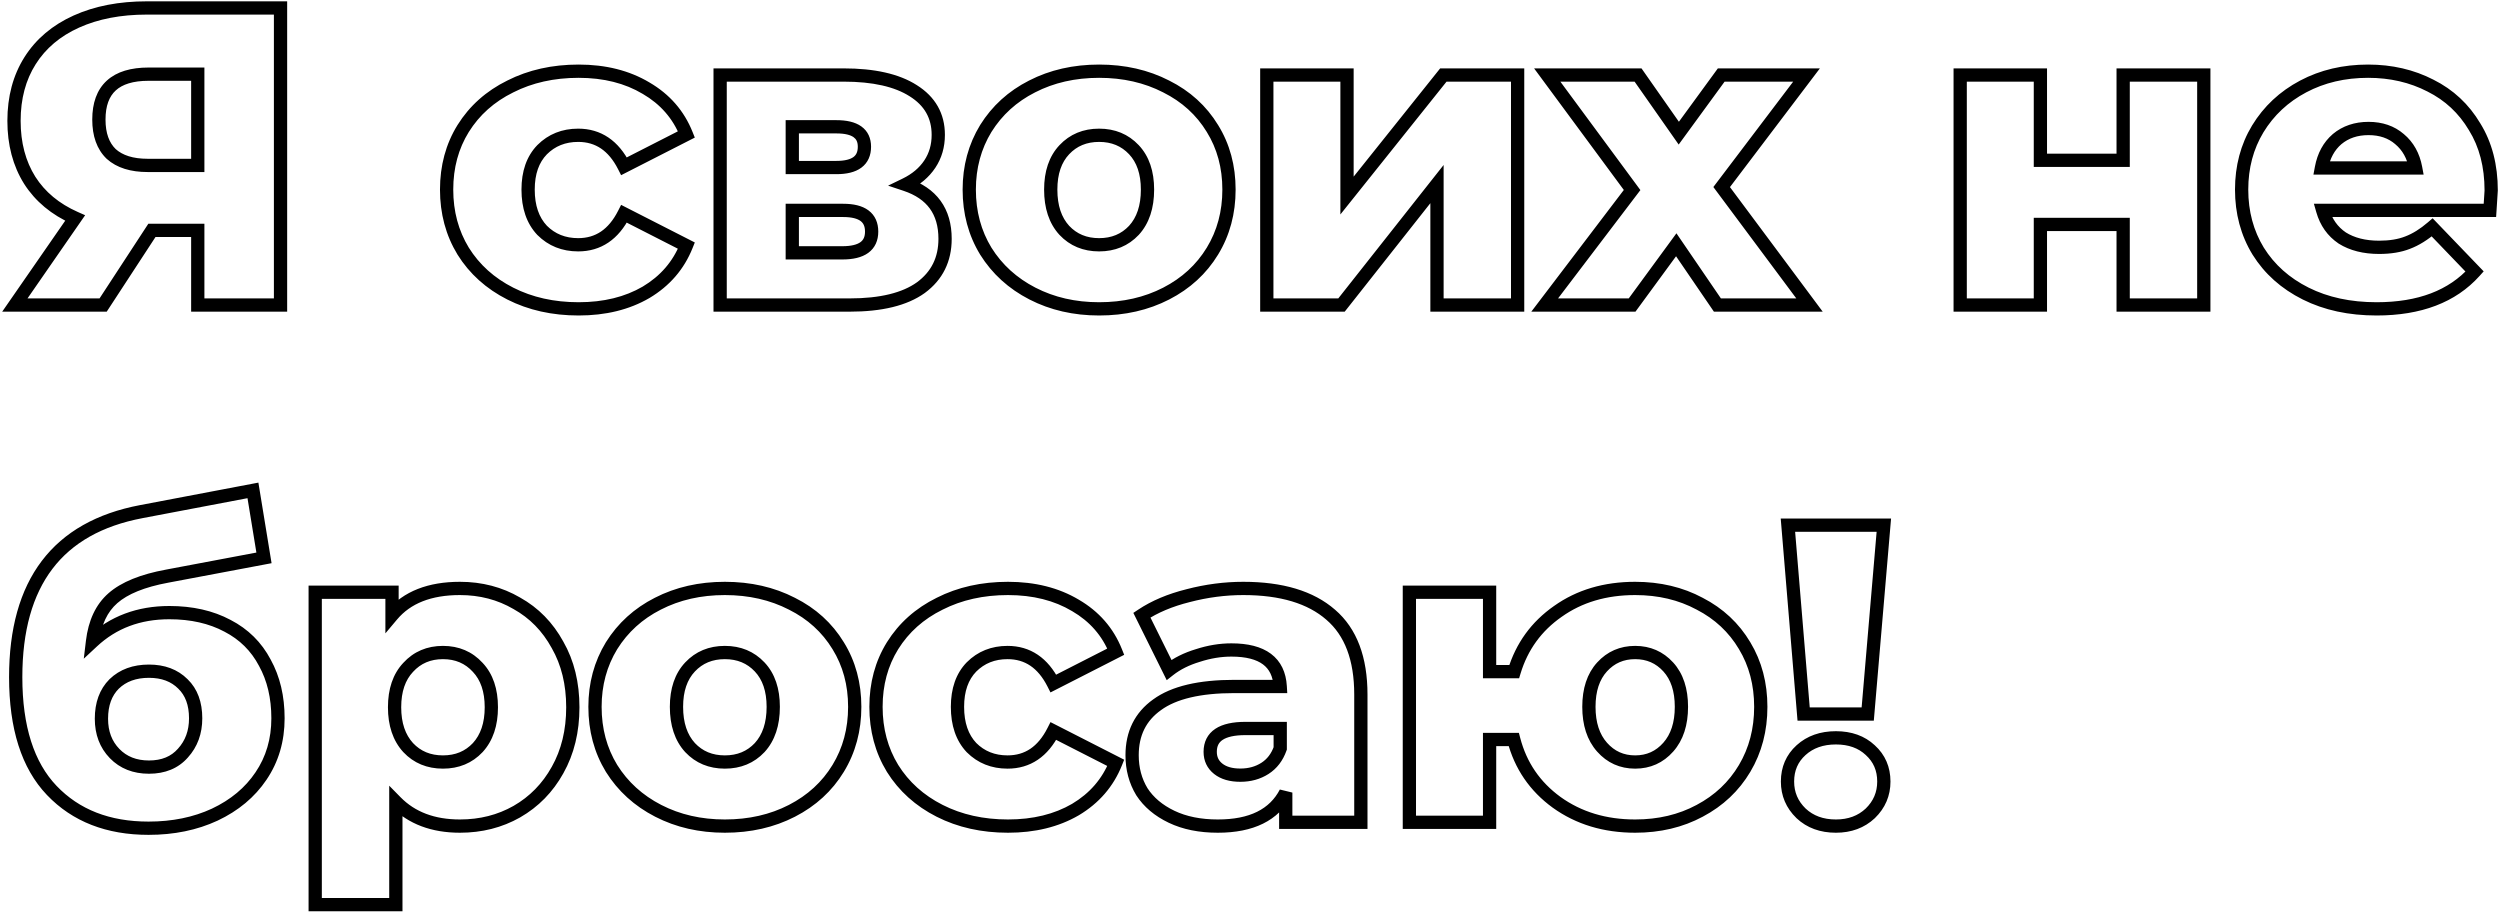 <?xml version="1.0" encoding="UTF-8"?> <svg xmlns="http://www.w3.org/2000/svg" width="377" height="138" viewBox="0 0 377 138" fill="none"> <path d="M42.304 1.2H43.304V0.2H42.304V1.2ZM42.304 46V47H43.304V46H42.304ZM29.824 46H28.824V47H29.824V46ZM29.824 34.736H30.824V33.736H29.824V34.736ZM22.912 34.736V33.736H22.371L22.075 34.189L22.912 34.736ZM15.552 46V47H16.093L16.389 46.547L15.552 46ZM2.24 46L1.418 45.431L0.331 47H2.24V46ZM11.328 32.88L12.15 33.449L12.839 32.455L11.733 31.966L11.328 32.88ZM4.48 27.184L3.633 27.715L3.637 27.722L4.48 27.184ZM11.52 3.248L11.109 2.336L11.109 2.336L11.52 3.248ZM16.768 23.216L16.073 23.935L16.086 23.948L16.099 23.959L16.768 23.216ZM29.824 24.944V25.944H30.824V24.944H29.824ZM29.824 11.184H30.824V10.184H29.824V11.184ZM41.304 1.2V46H43.304V1.2H41.304ZM42.304 45H29.824V47H42.304V45ZM30.824 46V34.736H28.824V46H30.824ZM29.824 33.736H22.912V35.736H29.824V33.736ZM22.075 34.189L14.715 45.453L16.389 46.547L23.749 35.283L22.075 34.189ZM15.552 45H2.24V47H15.552V45ZM3.062 46.569L12.15 33.449L10.506 32.311L1.418 45.431L3.062 46.569ZM11.733 31.966C8.905 30.713 6.784 28.937 5.323 26.646L3.637 27.722C5.333 30.381 7.778 32.401 10.923 33.794L11.733 31.966ZM5.327 26.653C3.864 24.319 3.112 21.523 3.112 18.224H1.112C1.112 21.837 1.939 25.014 3.633 27.715L5.327 26.653ZM3.112 18.224C3.112 14.885 3.884 12.047 5.389 9.671L3.699 8.601C1.962 11.345 1.112 14.566 1.112 18.224H3.112ZM5.389 9.671C6.895 7.292 9.062 5.453 11.931 4.16L11.109 2.336C7.919 3.774 5.435 5.86 3.699 8.601L5.389 9.671ZM11.931 4.16C14.806 2.864 18.202 2.2 22.144 2.2V0.2C17.98 0.2 14.293 0.901 11.109 2.336L11.931 4.16ZM22.144 2.2H42.304V0.2H22.144V2.2ZM22.4 10.184C19.771 10.184 17.613 10.783 16.109 12.158C14.589 13.548 13.912 15.571 13.912 18.032H15.912C15.912 15.928 16.483 14.526 17.459 13.634C18.451 12.726 20.037 12.184 22.4 12.184V10.184ZM13.912 18.032C13.912 20.476 14.585 22.498 16.073 23.935L17.463 22.497C16.476 21.544 15.912 20.111 15.912 18.032H13.912ZM16.099 23.959C17.623 25.331 19.732 25.944 22.272 25.944V23.944C20.034 23.944 18.473 23.405 17.437 22.473L16.099 23.959ZM22.272 25.944H29.824V23.944H22.272V25.944ZM30.824 24.944V11.184H28.824V24.944H30.824ZM29.824 10.184H22.4V12.184H29.824V10.184ZM76.95 44.272L77.402 43.38L77.402 43.38L76.95 44.272ZM69.846 37.872L68.992 38.392L68.998 38.402L69.846 37.872ZM69.846 19.376L68.998 18.846L68.996 18.85L69.846 19.376ZM76.95 13.04L77.392 13.937L77.402 13.932L76.95 13.04ZM97.43 13.296L96.917 14.155L96.927 14.16L97.43 13.296ZM103.51 20.272L103.964 21.163L104.777 20.748L104.438 19.901L103.51 20.272ZM94.102 25.072L93.21 25.524L93.663 26.418L94.556 25.963L94.102 25.072ZM81.75 22.576L81.043 21.869L81.038 21.874L81.032 21.88L81.75 22.576ZM81.75 34.736L81.022 35.422L81.032 35.433L81.043 35.443L81.75 34.736ZM94.102 32.24L94.556 31.349L93.663 30.894L93.21 31.788L94.102 32.24ZM103.51 37.04L104.438 37.411L104.777 36.564L103.964 36.149L103.51 37.04ZM97.43 44.08L97.933 44.944L97.943 44.939L97.43 44.08ZM87.254 45.576C83.55 45.576 80.274 44.836 77.402 43.38L76.498 45.164C79.685 46.78 83.278 47.576 87.254 47.576V45.576ZM77.402 43.38C74.526 41.922 72.299 39.91 70.694 37.342L68.998 38.402C70.806 41.296 73.315 43.55 76.498 45.164L77.402 43.38ZM70.7 37.352C69.139 34.79 68.35 31.88 68.35 28.592H66.35C66.35 32.216 67.225 35.492 68.992 38.392L70.7 37.352ZM68.35 28.592C68.35 25.304 69.139 22.418 70.696 19.902L68.996 18.85C67.225 21.71 66.35 24.968 66.35 28.592H68.35ZM70.694 19.906C72.297 17.341 74.521 15.352 77.392 13.937L76.508 12.143C73.32 13.714 70.808 15.95 68.998 18.846L70.694 19.906ZM77.402 13.932C80.274 12.476 83.55 11.736 87.254 11.736V9.736C83.278 9.736 79.685 10.532 76.498 12.148L77.402 13.932ZM87.254 11.736C91.031 11.736 94.24 12.556 96.917 14.155L97.943 12.437C94.903 10.623 91.327 9.736 87.254 9.736V11.736ZM96.927 14.16C99.599 15.715 101.472 17.87 102.582 20.643L104.438 19.901C103.158 16.701 100.979 14.205 97.933 12.432L96.927 14.16ZM103.056 19.381L93.647 24.181L94.556 25.963L103.964 21.163L103.056 19.381ZM94.994 24.62C94.147 22.949 93.075 21.635 91.75 20.739C90.418 19.839 88.886 19.4 87.19 19.4V21.4C88.524 21.4 89.658 21.74 90.63 22.396C91.609 23.059 92.478 24.08 93.21 25.524L94.994 24.62ZM87.19 19.4C84.767 19.4 82.693 20.218 81.043 21.869L82.457 23.283C83.708 22.032 85.261 21.4 87.19 21.4V19.4ZM81.032 21.88C79.398 23.563 78.638 25.845 78.638 28.592H80.638C80.638 26.22 81.286 24.49 82.468 23.273L81.032 21.88ZM78.638 28.592C78.638 31.378 79.396 33.697 81.022 35.422L82.478 34.05C81.288 32.788 80.638 31.011 80.638 28.592H78.638ZM81.043 35.443C82.693 37.094 84.767 37.912 87.19 37.912V35.912C85.261 35.912 83.708 35.28 82.457 34.029L81.043 35.443ZM87.19 37.912C88.886 37.912 90.418 37.473 91.75 36.572C93.075 35.677 94.147 34.363 94.994 32.692L93.21 31.788C92.478 33.232 91.609 34.253 90.63 34.916C89.658 35.572 88.524 35.912 87.19 35.912V37.912ZM93.647 33.131L103.056 37.931L103.964 36.149L94.556 31.349L93.647 33.131ZM102.582 36.669C101.471 39.444 99.595 41.623 96.917 43.221L97.943 44.939C100.982 43.124 103.159 40.609 104.438 37.411L102.582 36.669ZM96.927 43.216C94.247 44.776 91.036 45.576 87.254 45.576V47.576C91.323 47.576 94.895 46.712 97.933 44.944L96.927 43.216ZM136.564 27.824L136.127 26.925L133.922 27.997L136.248 28.773L136.564 27.824ZM138.868 43.376L139.452 44.188L139.461 44.181L138.868 43.376ZM108.596 46H107.596V47H108.596V46ZM108.596 11.312V10.312H107.596V11.312H108.596ZM137.716 13.68L137.178 14.523L137.185 14.527L137.716 13.68ZM119.476 25.264H118.476V26.264H119.476V25.264ZM119.476 19.12V18.12H118.476V19.12H119.476ZM119.476 31.728V30.728H118.476V31.728H119.476ZM119.476 38.128H118.476V39.128H119.476V38.128ZM136.248 28.773C138.082 29.384 139.376 30.292 140.219 31.452C141.061 32.611 141.516 34.109 141.516 36.016H143.516C143.516 33.784 142.979 31.848 141.837 30.276C140.696 28.705 139.014 27.587 136.88 26.875L136.248 28.773ZM141.516 36.016C141.516 38.825 140.442 40.974 138.275 42.571L139.461 44.181C142.158 42.194 143.516 39.437 143.516 36.016H141.516ZM138.284 42.564C136.095 44.139 132.755 45 128.116 45V47C132.949 47 136.777 46.112 139.452 44.188L138.284 42.564ZM128.116 45H108.596V47H128.116V45ZM109.596 46V11.312H107.596V46H109.596ZM108.596 12.312H127.22V10.312H108.596V12.312ZM127.22 12.312C131.647 12.312 134.929 13.088 137.178 14.523L138.254 12.837C135.554 11.114 131.838 10.312 127.22 10.312V12.312ZM137.185 14.527C139.424 15.932 140.492 17.838 140.492 20.336H142.492C142.492 17.117 141.042 14.586 138.247 12.833L137.185 14.527ZM140.492 20.336C140.492 21.819 140.115 23.095 139.38 24.197L141.044 25.307C142.016 23.849 142.492 22.181 142.492 20.336H140.492ZM139.38 24.197C138.638 25.309 137.568 26.223 136.127 26.925L137.001 28.723C138.717 27.889 140.079 26.755 141.044 25.307L139.38 24.197ZM119.476 26.264H126.132V24.264H119.476V26.264ZM126.132 26.264C127.635 26.264 128.943 25.99 129.896 25.283C130.905 24.534 131.356 23.421 131.356 22.128H129.356C129.356 22.925 129.103 23.381 128.704 23.677C128.249 24.015 127.445 24.264 126.132 24.264V26.264ZM131.356 22.128C131.356 20.861 130.892 19.778 129.88 19.057C128.93 18.381 127.628 18.12 126.132 18.12V20.12C127.452 20.12 128.262 20.36 128.72 20.687C129.116 20.968 129.356 21.389 129.356 22.128H131.356ZM126.132 18.12H119.476V20.12H126.132V18.12ZM118.476 19.12V25.264H120.476V19.12H118.476ZM127.028 39.128C128.591 39.128 129.944 38.85 130.927 38.138C131.97 37.382 132.444 36.252 132.444 34.928H130.444C130.444 35.737 130.182 36.207 129.753 36.518C129.264 36.873 128.409 37.128 127.028 37.128V39.128ZM132.444 34.928C132.444 33.615 131.989 32.487 130.97 31.727C130.006 31.007 128.681 30.728 127.156 30.728V32.728C128.49 32.728 129.308 32.982 129.774 33.329C130.185 33.636 130.444 34.107 130.444 34.928H132.444ZM127.156 30.728H119.476V32.728H127.156V30.728ZM118.476 31.728V38.128H120.476V31.728H118.476ZM119.476 39.128H127.028V37.128H119.476V39.128ZM155.699 44.272L156.156 43.383L155.699 44.272ZM148.659 37.872L147.805 38.392L147.811 38.402L148.659 37.872ZM148.659 19.376L147.81 18.846L147.805 18.856L148.659 19.376ZM155.635 13.04L156.087 13.932L156.092 13.929L155.635 13.04ZM175.859 13.04L175.401 13.929L175.411 13.934L175.859 13.04ZM182.835 19.376L181.981 19.896L181.984 19.902L182.835 19.376ZM182.835 37.872L183.688 38.392L183.688 38.392L182.835 37.872ZM175.859 44.272L175.401 43.383L175.401 43.383L175.859 44.272ZM170.995 34.736L171.723 35.421L171.728 35.416L171.733 35.411L170.995 34.736ZM170.995 22.576L171.723 21.891L171.723 21.891L170.995 22.576ZM160.499 22.576L159.77 21.891L159.77 21.891L160.499 22.576ZM160.499 34.736L159.76 35.411L159.765 35.416L159.77 35.421L160.499 34.736ZM165.747 45.576C162.177 45.576 158.987 44.839 156.156 43.383L155.241 45.161C158.384 46.777 161.892 47.576 165.747 47.576V45.576ZM156.156 43.383C153.322 41.925 151.113 39.913 149.506 37.342L147.811 38.402C149.617 41.292 152.101 43.547 155.241 45.161L156.156 43.383ZM149.512 37.352C147.952 34.79 147.163 31.88 147.163 28.592H145.163C145.163 32.216 146.037 35.492 147.805 38.392L149.512 37.352ZM147.163 28.592C147.163 25.349 147.95 22.46 149.512 19.896L147.805 18.856C146.039 21.754 145.163 25.008 145.163 28.592H147.163ZM149.506 19.906C151.114 17.334 153.301 15.345 156.087 13.932L155.182 12.148C152.08 13.722 149.616 15.957 147.811 18.846L149.506 19.906ZM156.092 13.929C158.921 12.474 162.132 11.736 165.747 11.736V9.736C161.852 9.736 158.321 10.534 155.177 12.151L156.092 13.929ZM165.747 11.736C169.361 11.736 172.572 12.474 175.401 13.929L176.316 12.151C173.172 10.534 169.641 9.736 165.747 9.736V11.736ZM175.411 13.934C178.238 15.348 180.419 17.333 181.981 19.896L183.688 18.856C181.922 15.957 179.453 13.719 176.306 12.146L175.411 13.934ZM181.984 19.902C183.541 22.418 184.331 25.304 184.331 28.592H186.331C186.331 24.968 185.456 21.71 183.685 18.85L181.984 19.902ZM184.331 28.592C184.331 31.88 183.541 34.79 181.981 37.352L183.688 38.392C185.456 35.492 186.331 32.216 186.331 28.592H184.331ZM181.981 37.352C180.417 39.917 178.233 41.926 175.401 43.383L176.316 45.161C179.458 43.546 181.924 41.288 183.688 38.392L181.981 37.352ZM175.401 43.383C172.572 44.838 169.361 45.576 165.747 45.576V47.576C169.641 47.576 173.172 46.778 176.316 45.161L175.401 43.383ZM165.747 37.912C168.134 37.912 170.154 37.088 171.723 35.421L170.266 34.051C169.104 35.285 167.626 35.912 165.747 35.912V37.912ZM171.733 35.411C173.31 33.685 174.043 31.371 174.043 28.592H172.043C172.043 31.019 171.409 32.8 170.256 34.061L171.733 35.411ZM174.043 28.592C174.043 25.853 173.308 23.575 171.723 21.891L170.266 23.261C171.412 24.478 172.043 26.211 172.043 28.592H174.043ZM171.723 21.891C170.154 20.224 168.134 19.4 165.747 19.4V21.4C167.626 21.4 169.104 22.027 170.266 23.261L171.723 21.891ZM165.747 19.4C163.359 19.4 161.339 20.224 159.77 21.891L161.227 23.261C162.389 22.027 163.867 21.4 165.747 21.4V19.4ZM159.77 21.891C158.185 23.575 157.451 25.853 157.451 28.592H159.451C159.451 26.211 160.082 24.478 161.227 23.261L159.77 21.891ZM157.451 28.592C157.451 31.371 158.183 33.685 159.76 35.411L161.237 34.061C160.084 32.8 159.451 31.019 159.451 28.592H157.451ZM159.77 35.421C161.339 37.088 163.359 37.912 165.747 37.912V35.912C163.867 35.912 162.389 35.285 161.227 34.051L159.77 35.421ZM191.034 11.312V10.312H190.034V11.312H191.034ZM203.13 11.312H204.13V10.312H203.13V11.312ZM203.13 29.488H202.13V32.341L203.911 30.112L203.13 29.488ZM217.658 11.312V10.312H217.177L216.876 10.688L217.658 11.312ZM228.858 11.312H229.858V10.312H228.858V11.312ZM228.858 46V47H229.858V46H228.858ZM216.698 46H215.698V47H216.698V46ZM216.698 27.76H217.698V24.88L215.913 27.14L216.698 27.76ZM202.298 46V47H202.782L203.082 46.62L202.298 46ZM191.034 46H190.034V47H191.034V46ZM191.034 12.312H203.13V10.312H191.034V12.312ZM202.13 11.312V29.488H204.13V11.312H202.13ZM203.911 30.112L218.439 11.936L216.876 10.688L202.348 28.864L203.911 30.112ZM217.658 12.312H228.858V10.312H217.658V12.312ZM227.858 11.312V46H229.858V11.312H227.858ZM228.858 45H216.698V47H228.858V45ZM217.698 46V27.76H215.698V46H217.698ZM215.913 27.14L201.513 45.38L203.082 46.62L217.482 28.38L215.913 27.14ZM202.298 45H191.034V47H202.298V45ZM192.034 46V11.312H190.034V46H192.034ZM258.986 46L258.16 46.564L258.458 47H258.986V46ZM252.778 36.912L253.603 36.348L252.806 35.181L251.971 36.321L252.778 36.912ZM246.122 46V47H246.629L246.928 46.591L246.122 46ZM232.938 46L232.141 45.395L230.921 47H232.938V46ZM246.122 28.656L246.918 29.261L247.371 28.665L246.926 28.062L246.122 28.656ZM233.322 11.312V10.312H231.341L232.517 11.906L233.322 11.312ZM247.018 11.312L247.836 10.738L247.538 10.312H247.018V11.312ZM253.162 20.08L252.343 20.654L253.145 21.799L253.969 20.67L253.162 20.08ZM259.562 11.312V10.312H259.053L258.754 10.722L259.562 11.312ZM272.426 11.312L273.223 11.916L274.438 10.312H272.426V11.312ZM259.626 28.208L258.828 27.604L258.375 28.203L258.823 28.805L259.626 28.208ZM272.874 46V47H274.865L273.676 45.403L272.874 46ZM259.811 45.436L253.603 36.348L251.952 37.476L258.16 46.564L259.811 45.436ZM251.971 36.321L245.315 45.409L246.928 46.591L253.584 37.503L251.971 36.321ZM246.122 45H232.938V47H246.122V45ZM233.734 46.605L246.918 29.261L245.325 28.051L232.141 45.395L233.734 46.605ZM246.926 28.062L234.126 10.718L232.517 11.906L245.317 29.25L246.926 28.062ZM233.322 12.312H247.018V10.312H233.322V12.312ZM246.199 11.886L252.343 20.654L253.98 19.506L247.836 10.738L246.199 11.886ZM253.969 20.67L260.369 11.902L258.754 10.722L252.354 19.49L253.969 20.67ZM259.562 12.312H272.426V10.312H259.562V12.312ZM271.628 10.708L258.828 27.604L260.423 28.812L273.223 11.916L271.628 10.708ZM258.823 28.805L272.071 46.597L273.676 45.403L260.428 27.611L258.823 28.805ZM272.874 45H258.986V47H272.874V45ZM295.596 11.312V10.312H294.596V11.312H295.596ZM307.692 11.312H308.692V10.312H307.692V11.312ZM307.692 24.176H306.692V25.176H307.692V24.176ZM320.172 24.176V25.176H321.172V24.176H320.172ZM320.172 11.312V10.312H319.172V11.312H320.172ZM332.332 11.312H333.332V10.312H332.332V11.312ZM332.332 46V47H333.332V46H332.332ZM320.172 46H319.172V47H320.172V46ZM320.172 33.84H321.172V32.84H320.172V33.84ZM307.692 33.84V32.84H306.692V33.84H307.692ZM307.692 46V47H308.692V46H307.692ZM295.596 46H294.596V47H295.596V46ZM295.596 12.312H307.692V10.312H295.596V12.312ZM306.692 11.312V24.176H308.692V11.312H306.692ZM307.692 25.176H320.172V23.176H307.692V25.176ZM321.172 24.176V11.312H319.172V24.176H321.172ZM320.172 12.312H332.332V10.312H320.172V12.312ZM331.332 11.312V46H333.332V11.312H331.332ZM332.332 45H320.172V47H332.332V45ZM321.172 46V33.84H319.172V46H321.172ZM320.172 32.84H307.692V34.84H320.172V32.84ZM306.692 33.84V46H308.692V33.84H306.692ZM307.692 45H295.596V47H307.692V45ZM296.596 46V11.312H294.596V46H296.596ZM375.478 31.728V32.728H376.413L376.475 31.794L375.478 31.728ZM350.262 31.728V30.728H348.936L349.3 32.003L350.262 31.728ZM353.206 35.888L352.645 36.716L352.659 36.726L352.673 36.735L353.206 35.888ZM363.062 36.592L362.707 35.657L362.696 35.661L363.062 36.592ZM366.774 34.288L367.494 33.595L366.838 32.912L366.121 33.531L366.774 34.288ZM373.174 40.944L373.918 41.612L374.538 40.921L373.894 40.251L373.174 40.944ZM347.702 44.272L348.149 43.378L348.149 43.378L347.702 44.272ZM340.534 37.872L339.68 38.392L339.686 38.402L340.534 37.872ZM340.47 19.44L339.616 18.92L339.613 18.924L340.47 19.44ZM347.318 13.04L346.85 12.156L346.85 12.156L347.318 13.04ZM366.518 12.912L366.06 13.801L366.07 13.806L366.518 12.912ZM373.174 19.12L372.314 19.631L372.318 19.639L372.323 19.646L373.174 19.12ZM352.438 20.976L351.797 20.208L351.791 20.213L351.785 20.219L352.438 20.976ZM350.07 25.328L349.086 25.145L348.866 26.328H350.07V25.328ZM364.278 25.328V26.328H365.481L365.261 25.145L364.278 25.328ZM361.846 20.976L361.193 21.733L361.199 21.739L361.205 21.744L361.846 20.976ZM374.67 28.72C374.67 28.704 374.668 28.742 374.659 28.897C374.651 29.031 374.639 29.222 374.624 29.472C374.592 29.972 374.544 30.702 374.48 31.662L376.475 31.794C376.601 29.912 376.67 28.85 376.67 28.72H374.67ZM375.478 30.728H350.262V32.728H375.478V30.728ZM349.3 32.003C349.872 34.005 350.987 35.594 352.645 36.716L353.766 35.06C352.523 34.219 351.675 33.035 351.223 31.453L349.3 32.003ZM352.673 36.735C354.363 37.796 356.415 38.296 358.774 38.296V36.296C356.695 36.296 355.035 35.857 353.738 35.041L352.673 36.735ZM358.774 38.296C360.527 38.296 362.087 38.049 363.427 37.523L362.696 35.661C361.647 36.074 360.348 36.296 358.774 36.296V38.296ZM363.416 37.527C364.785 37.008 366.121 36.171 367.426 35.045L366.121 33.531C364.952 34.538 363.813 35.237 362.707 35.657L363.416 37.527ZM366.053 34.981L372.453 41.637L373.894 40.251L367.494 33.595L366.053 34.981ZM372.429 40.276C369.299 43.763 364.677 45.576 358.39 45.576V47.576C365.073 47.576 370.306 45.635 373.918 41.612L372.429 40.276ZM358.39 45.576C354.464 45.576 351.059 44.833 348.149 43.378L347.254 45.166C350.488 46.783 354.209 47.576 358.39 47.576V45.576ZM348.149 43.378C345.23 41.918 342.984 39.906 341.381 37.342L339.686 38.402C341.496 41.299 344.029 43.554 347.254 45.166L348.149 43.378ZM341.387 37.352C339.827 34.79 339.038 31.88 339.038 28.592H337.038C337.038 32.216 337.912 35.492 339.68 38.392L341.387 37.352ZM339.038 28.592C339.038 25.344 339.807 22.475 341.326 19.956L339.613 18.924C337.89 21.781 337.038 25.013 337.038 28.592H339.038ZM341.323 19.96C342.891 17.388 345.039 15.378 347.785 13.924L346.85 12.156C343.794 13.774 341.376 16.031 339.616 18.92L341.323 19.96ZM347.785 13.924C350.528 12.472 353.629 11.736 357.11 11.736V9.736C353.337 9.736 349.91 10.536 346.85 12.156L347.785 13.924ZM357.11 11.736C360.421 11.736 363.398 12.43 366.06 13.801L366.975 12.023C364.005 10.493 360.71 9.736 357.11 9.736V11.736ZM366.07 13.806C368.713 15.128 370.789 17.063 372.314 19.631L374.033 18.61C372.315 15.715 369.954 13.512 366.965 12.018L366.07 13.806ZM372.323 19.646C373.873 22.151 374.67 25.161 374.67 28.72H376.67C376.67 24.855 375.802 21.465 374.024 18.594L372.323 19.646ZM357.174 18.376C355.094 18.376 353.28 18.972 351.797 20.208L353.078 21.744C354.155 20.846 355.499 20.376 357.174 20.376V18.376ZM351.785 20.219C350.351 21.454 349.463 23.12 349.086 25.145L351.053 25.511C351.359 23.866 352.049 22.631 353.09 21.733L351.785 20.219ZM350.07 26.328H364.278V24.328H350.07V26.328ZM365.261 25.145C364.882 23.111 363.966 21.442 362.486 20.208L361.205 21.744C362.285 22.644 362.99 23.876 363.294 25.511L365.261 25.145ZM362.498 20.219C361.053 18.972 359.253 18.376 357.174 18.376V20.376C358.849 20.376 360.164 20.846 361.193 21.733L362.498 20.219ZM34.304 94.368L33.833 95.25L33.845 95.256L34.304 94.368ZM39.936 99.936L39.051 100.402L39.056 100.411L39.061 100.42L39.936 99.936ZM39.36 117.024L38.532 116.463L38.53 116.466L39.36 117.024ZM32.384 122.848L32.805 123.755L32.81 123.753L32.384 122.848ZM7.808 119.2L8.531 118.509L7.808 119.2ZM21.312 77.152L21.498 78.135L21.499 78.134L21.312 77.152ZM38.144 73.952L39.131 73.791L38.965 72.778L37.957 72.97L38.144 73.952ZM39.808 84.128L39.993 85.111L40.952 84.93L40.795 83.967L39.808 84.128ZM25.216 86.88L25.397 87.864L25.401 87.863L25.216 86.88ZM17.024 90.208L17.683 90.961L17.684 90.959L17.024 90.208ZM13.952 96.736L12.959 96.617L12.635 99.329L14.634 97.468L13.952 96.736ZM27.584 113.568L26.844 112.895L26.838 112.902L26.833 112.908L27.584 113.568ZM27.584 103.136L26.877 103.843L26.883 103.849L26.889 103.855L27.584 103.136ZM17.216 103.136L16.521 102.417L16.515 102.423L16.509 102.429L17.216 103.136ZM17.28 113.632L16.562 114.328L16.562 114.328L17.28 113.632ZM25.536 93.384C28.775 93.384 31.529 94.019 33.833 95.25L34.775 93.486C32.129 92.072 29.038 91.384 25.536 91.384V93.384ZM33.845 95.256C36.14 96.444 37.868 98.153 39.051 100.402L40.821 99.47C39.444 96.855 37.417 94.852 34.763 93.48L33.845 95.256ZM39.061 100.42C40.289 102.638 40.92 105.26 40.92 108.32H42.92C42.92 104.98 42.229 102.013 40.811 99.452L39.061 100.42ZM40.92 108.32C40.92 111.422 40.118 114.125 38.532 116.463L40.188 117.585C42.016 114.889 42.92 111.789 42.92 108.32H40.92ZM38.53 116.466C36.977 118.775 34.799 120.604 31.958 121.943L32.81 123.753C35.942 122.276 38.415 120.222 40.19 117.582L38.53 116.466ZM31.963 121.941C29.169 123.237 25.988 123.896 22.4 123.896V125.896C26.236 125.896 29.711 125.19 32.805 123.755L31.963 121.941ZM22.4 123.896C16.524 123.896 11.938 122.077 8.531 118.509L7.085 119.891C10.931 123.918 16.074 125.896 22.4 125.896V123.896ZM8.531 118.509C5.148 114.967 3.368 109.564 3.368 102.112H1.368C1.368 109.85 3.215 115.838 7.085 119.891L8.531 118.509ZM3.368 102.112C3.368 95.126 4.916 89.721 7.901 85.789C10.876 81.869 15.368 79.294 21.498 78.135L21.126 76.169C14.627 77.399 9.647 80.179 6.307 84.579C2.977 88.967 1.368 94.847 1.368 102.112H3.368ZM21.499 78.134L38.331 74.934L37.957 72.97L21.125 76.17L21.499 78.134ZM37.157 74.113L38.821 84.289L40.795 83.967L39.131 73.791L37.157 74.113ZM39.623 83.145L25.031 85.897L25.401 87.863L39.993 85.111L39.623 83.145ZM25.035 85.897C21.245 86.594 18.309 87.749 16.364 89.457L17.684 90.959C19.238 89.595 21.763 88.532 25.397 87.864L25.035 85.897ZM16.366 89.455C14.427 91.152 13.322 93.582 12.959 96.617L14.945 96.855C15.265 94.173 16.208 92.251 17.683 90.961L16.366 89.455ZM14.634 97.468C17.547 94.754 21.158 93.384 25.536 93.384V91.384C20.698 91.384 16.586 92.916 13.27 96.004L14.634 97.468ZM22.464 116.68C24.877 116.68 26.877 115.888 28.335 114.228L26.833 112.908C25.817 114.064 24.404 114.68 22.464 114.68V116.68ZM28.324 114.241C29.788 112.63 30.504 110.633 30.504 108.32H28.504C28.504 110.188 27.94 111.69 26.844 112.895L28.324 114.241ZM30.504 108.32C30.504 105.901 29.8 103.887 28.279 102.417L26.889 103.855C27.928 104.86 28.504 106.301 28.504 108.32H30.504ZM28.291 102.429C26.79 100.928 24.812 100.216 22.464 100.216V102.216C24.383 102.216 25.818 102.784 26.877 103.843L28.291 102.429ZM22.464 100.216C20.079 100.216 18.063 100.925 16.521 102.417L17.911 103.855C19.014 102.787 20.497 102.216 22.464 102.216V100.216ZM16.509 102.429C15.001 103.937 14.296 105.964 14.296 108.384H16.296C16.296 106.367 16.871 104.895 17.923 103.843L16.509 102.429ZM14.296 108.384C14.296 110.743 15.036 112.753 16.562 114.328L17.998 112.936C16.879 111.781 16.296 110.292 16.296 108.384H14.296ZM16.562 114.328C18.097 115.912 20.096 116.68 22.464 116.68V114.68C20.565 114.68 19.109 114.082 17.998 112.936L16.562 114.328ZM77.933 90.976L77.43 91.84L77.438 91.845L77.447 91.85L77.933 90.976ZM84.078 97.248L83.2 97.728L83.205 97.736L83.209 97.744L84.078 97.248ZM84.078 116.128L83.206 115.638L83.203 115.642L84.078 116.128ZM77.933 122.4L78.427 123.27L78.431 123.267L77.933 122.4ZM59.694 120.928L60.407 120.227L58.694 118.483V120.928H59.694ZM59.694 136.416V137.416H60.694V136.416H59.694ZM47.533 136.416H46.533V137.416H47.533V136.416ZM47.533 89.312V88.312H46.533V89.312H47.533ZM59.117 89.312H60.117V88.312H59.117V89.312ZM59.117 92.768H58.117V95.51L59.883 93.412L59.117 92.768ZM72.046 112.736L72.774 113.421L72.779 113.416L72.784 113.411L72.046 112.736ZM72.046 100.64L71.308 101.315L71.312 101.32L71.317 101.325L72.046 100.64ZM61.55 100.64L62.278 101.325L62.283 101.32L62.288 101.315L61.55 100.64ZM61.55 112.736L60.812 113.411L60.816 113.416L60.821 113.421L61.55 112.736ZM69.358 89.736C72.35 89.736 75.033 90.442 77.43 91.84L78.437 90.112C75.714 88.524 72.68 87.736 69.358 87.736V89.736ZM77.447 91.85C79.877 93.204 81.793 95.155 83.2 97.728L84.955 96.768C83.375 93.88 81.195 91.649 78.42 90.103L77.447 91.85ZM83.209 97.744C84.646 100.259 85.382 103.218 85.382 106.656H87.382C87.382 102.926 86.581 99.613 84.946 96.752L83.209 97.744ZM85.382 106.656C85.382 110.093 84.646 113.077 83.206 115.638L84.949 116.618C86.581 113.717 87.382 110.387 87.382 106.656H85.382ZM83.203 115.642C81.796 118.175 79.876 120.132 77.436 121.533L78.431 123.267C81.196 121.681 83.372 119.457 84.952 116.614L83.203 115.642ZM77.441 121.53C75.042 122.889 72.355 123.576 69.358 123.576V125.576C72.675 125.576 75.705 124.812 78.427 123.27L77.441 121.53ZM69.358 123.576C65.518 123.576 62.573 122.432 60.407 120.227L58.98 121.629C61.593 124.288 65.09 125.576 69.358 125.576V123.576ZM58.694 120.928V136.416H60.694V120.928H58.694ZM59.694 135.416H47.533V137.416H59.694V135.416ZM48.533 136.416V89.312H46.533V136.416H48.533ZM47.533 90.312H59.117V88.312H47.533V90.312ZM58.117 89.312V92.768H60.117V89.312H58.117ZM59.883 93.412C61.901 91.013 64.993 89.736 69.358 89.736V87.736C64.592 87.736 60.857 89.147 58.352 92.124L59.883 93.412ZM66.797 115.912C69.185 115.912 71.205 115.088 72.774 113.421L71.317 112.051C70.155 113.285 68.677 113.912 66.797 113.912V115.912ZM72.784 113.411C74.359 111.688 75.094 109.397 75.094 106.656H73.094C73.094 109.035 72.463 110.797 71.308 112.061L72.784 113.411ZM75.094 106.656C75.094 103.917 74.359 101.639 72.774 99.955L71.317 101.325C72.463 102.542 73.094 104.275 73.094 106.656H75.094ZM72.784 99.965C71.217 98.252 69.194 97.4 66.797 97.4V99.4C68.667 99.4 70.143 100.041 71.308 101.315L72.784 99.965ZM66.797 97.4C64.401 97.4 62.378 98.252 60.812 99.965L62.288 101.315C63.452 100.041 64.928 99.4 66.797 99.4V97.4ZM60.821 99.955C59.236 101.639 58.502 103.917 58.502 106.656H60.502C60.502 104.275 61.133 102.542 62.278 101.325L60.821 99.955ZM58.502 106.656C58.502 109.397 59.236 111.688 60.812 113.411L62.288 112.061C61.132 110.797 60.502 109.035 60.502 106.656H58.502ZM60.821 113.421C62.39 115.088 64.41 115.912 66.797 115.912V113.912C64.918 113.912 63.44 113.285 62.278 112.051L60.821 113.421ZM99.261 122.272L99.718 121.383L99.261 122.272ZM92.221 115.872L91.367 116.392L91.373 116.402L92.221 115.872ZM92.221 97.376L91.373 96.846L91.367 96.856L92.221 97.376ZM99.197 91.04L99.649 91.932L99.654 91.929L99.197 91.04ZM119.421 91.04L118.964 91.929L118.974 91.934L119.421 91.04ZM126.397 97.376L125.543 97.896L125.547 97.902L126.397 97.376ZM126.397 115.872L127.251 116.392L127.251 116.392L126.397 115.872ZM119.421 122.272L118.964 121.383L118.964 121.383L119.421 122.272ZM114.557 112.736L115.285 113.421L115.29 113.416L115.295 113.411L114.557 112.736ZM114.557 100.576L115.285 99.891L115.285 99.891L114.557 100.576ZM104.061 100.576L103.333 99.891L103.333 99.891L104.061 100.576ZM104.061 112.736L103.323 113.411L103.328 113.416L103.333 113.421L104.061 112.736ZM109.309 123.576C105.739 123.576 102.549 122.839 99.718 121.383L98.804 123.161C101.946 124.777 105.455 125.576 109.309 125.576V123.576ZM99.718 121.383C96.885 119.925 94.676 117.913 93.069 115.342L91.373 116.402C93.179 119.292 95.664 121.547 98.804 123.161L99.718 121.383ZM93.075 115.352C91.514 112.79 90.725 109.88 90.725 106.592H88.725C88.725 110.216 89.6 113.492 91.367 116.392L93.075 115.352ZM90.725 106.592C90.725 103.349 91.513 100.46 93.075 97.896L91.367 96.856C89.601 99.754 88.725 103.008 88.725 106.592H90.725ZM93.069 97.906C94.677 95.334 96.863 93.345 99.649 91.932L98.745 90.148C95.643 91.722 93.179 93.957 91.373 96.846L93.069 97.906ZM99.654 91.929C102.484 90.474 105.694 89.736 109.309 89.736V87.736C105.414 87.736 101.884 88.534 98.74 90.151L99.654 91.929ZM109.309 89.736C112.924 89.736 116.134 90.474 118.964 91.929L119.878 90.151C116.734 88.534 113.204 87.736 109.309 87.736V89.736ZM118.974 91.934C121.8 93.348 123.981 95.333 125.543 97.896L127.251 96.856C125.485 93.957 123.015 91.719 119.868 90.146L118.974 91.934ZM125.547 97.902C127.104 100.418 127.893 103.304 127.893 106.592H129.893C129.893 102.968 129.018 99.71 127.247 96.85L125.547 97.902ZM127.893 106.592C127.893 109.88 127.104 112.79 125.543 115.352L127.251 116.392C129.018 113.492 129.893 110.216 129.893 106.592H127.893ZM125.543 115.352C123.98 117.917 121.795 119.926 118.964 121.383L119.878 123.161C123.02 121.546 125.486 119.288 127.251 116.392L125.543 115.352ZM118.964 121.383C116.134 122.838 112.924 123.576 109.309 123.576V125.576C113.204 125.576 116.734 124.778 119.878 123.161L118.964 121.383ZM109.309 115.912C111.696 115.912 113.716 115.088 115.285 113.421L113.829 112.051C112.667 113.285 111.188 113.912 109.309 113.912V115.912ZM115.295 113.411C116.873 111.685 117.605 109.371 117.605 106.592H115.605C115.605 109.019 114.972 110.8 113.819 112.061L115.295 113.411ZM117.605 106.592C117.605 103.853 116.871 101.575 115.285 99.891L113.829 101.261C114.974 102.478 115.605 104.211 115.605 106.592H117.605ZM115.285 99.891C113.716 98.224 111.696 97.4 109.309 97.4V99.4C111.188 99.4 112.667 100.027 113.829 101.261L115.285 99.891ZM109.309 97.4C106.922 97.4 104.902 98.224 103.333 99.891L104.789 101.261C105.951 100.027 107.43 99.4 109.309 99.4V97.4ZM103.333 99.891C101.747 101.575 101.013 103.853 101.013 106.592H103.013C103.013 104.211 103.644 102.478 104.789 101.261L103.333 99.891ZM101.013 106.592C101.013 109.371 101.745 111.685 103.323 113.411L104.799 112.061C103.646 110.8 103.013 109.019 103.013 106.592H101.013ZM103.333 113.421C104.902 115.088 106.922 115.912 109.309 115.912V113.912C107.43 113.912 105.951 113.285 104.789 112.051L103.333 113.421ZM141.7 122.272L142.152 121.38L142.152 121.38L141.7 122.272ZM134.596 115.872L133.742 116.392L133.748 116.402L134.596 115.872ZM134.596 97.376L133.748 96.846L133.746 96.85L134.596 97.376ZM141.7 91.04L142.142 91.937L142.152 91.932L141.7 91.04ZM162.18 91.296L161.667 92.155L161.677 92.16L162.18 91.296ZM168.26 98.272L168.714 99.163L169.527 98.748L169.188 97.901L168.26 98.272ZM158.852 103.072L157.96 103.524L158.413 104.418L159.306 103.963L158.852 103.072ZM146.5 100.576L145.793 99.869L145.788 99.874L145.782 99.879L146.5 100.576ZM146.5 112.736L145.772 113.422L145.782 113.433L145.793 113.443L146.5 112.736ZM158.852 110.24L159.306 109.349L158.413 108.894L157.96 109.788L158.852 110.24ZM168.26 115.04L169.188 115.411L169.527 114.564L168.714 114.149L168.26 115.04ZM162.18 122.08L162.683 122.944L162.693 122.939L162.18 122.08ZM152.004 123.576C148.3 123.576 145.024 122.836 142.152 121.38L141.248 123.164C144.435 124.78 148.028 125.576 152.004 125.576V123.576ZM142.152 121.38C139.276 119.922 137.049 117.91 135.444 115.342L133.748 116.402C135.557 119.296 138.065 121.55 141.248 123.164L142.152 121.38ZM135.45 115.352C133.889 112.79 133.1 109.88 133.1 106.592H131.1C131.1 110.216 131.975 113.492 133.742 116.392L135.45 115.352ZM133.1 106.592C133.1 103.304 133.889 100.418 135.446 97.902L133.746 96.85C131.975 99.71 131.1 102.968 131.1 106.592H133.1ZM135.444 97.906C137.047 95.341 139.271 93.352 142.142 91.937L141.258 90.143C138.07 91.714 135.558 93.95 133.748 96.846L135.444 97.906ZM142.152 91.932C145.024 90.476 148.3 89.736 152.004 89.736V87.736C148.028 87.736 144.435 88.532 141.248 90.148L142.152 91.932ZM152.004 89.736C155.781 89.736 158.99 90.556 161.667 92.155L162.693 90.437C159.653 88.623 156.077 87.736 152.004 87.736V89.736ZM161.677 92.16C164.349 93.715 166.222 95.87 167.332 98.643L169.188 97.901C167.908 94.701 165.729 92.205 162.683 90.432L161.677 92.16ZM167.806 97.381L158.398 102.181L159.306 103.963L168.714 99.163L167.806 97.381ZM159.744 102.62C158.897 100.949 157.824 99.635 156.5 98.74C155.168 97.839 153.636 97.4 151.94 97.4V99.4C153.274 99.4 154.408 99.74 155.38 100.396C156.36 101.059 157.228 102.08 157.96 103.524L159.744 102.62ZM151.94 97.4C149.517 97.4 147.443 98.218 145.793 99.869L147.207 101.283C148.458 100.032 150.011 99.4 151.94 99.4V97.4ZM145.782 99.879C144.148 101.563 143.388 103.844 143.388 106.592H145.388C145.388 104.22 146.036 102.49 147.218 101.272L145.782 99.879ZM143.388 106.592C143.388 109.378 144.146 111.697 145.772 113.422L147.228 112.05C146.038 110.788 145.388 109.011 145.388 106.592H143.388ZM145.793 113.443C147.443 115.094 149.517 115.912 151.94 115.912V113.912C150.011 113.912 148.458 113.28 147.207 112.029L145.793 113.443ZM151.94 115.912C153.636 115.912 155.168 115.473 156.5 114.572C157.824 113.677 158.897 112.363 159.744 110.692L157.96 109.788C157.228 111.232 156.36 112.253 155.38 112.916C154.408 113.572 153.274 113.912 151.94 113.912V115.912ZM158.398 111.131L167.806 115.931L168.714 114.149L159.306 109.349L158.398 111.131ZM167.332 114.669C166.221 117.444 164.345 119.623 161.667 121.221L162.693 122.939C165.732 121.124 167.909 118.609 169.188 115.411L167.332 114.669ZM161.677 121.216C158.997 122.776 155.786 123.576 152.004 123.576V125.576C156.073 125.576 159.645 124.712 162.683 122.944L161.677 121.216ZM200.674 92.704L200.016 93.457L200.022 93.463L200.674 92.704ZM205.218 124V125H206.218V124H205.218ZM193.89 124H192.89V125H193.89V124ZM193.89 119.52H194.89L193.002 119.059L193.89 119.52ZM176.674 123.168L177.105 122.266L177.105 122.266L176.674 123.168ZM172.194 119.392L171.339 119.91L171.347 119.923L171.355 119.936L172.194 119.392ZM174.498 106.272L175.078 107.087L175.087 107.08L174.498 106.272ZM193.058 103.52V104.52H194.118L194.056 103.462L193.058 103.52ZM180.642 98.848L180.929 99.806L180.94 99.803L180.951 99.799L180.642 98.848ZM176.29 101.024L175.394 101.468L175.941 102.57L176.908 101.81L176.29 101.024ZM172.194 92.768L171.639 91.936L170.907 92.424L171.298 93.212L172.194 92.768ZM179.17 89.824L179.413 90.794L179.423 90.791L179.17 89.824ZM190.754 115.872L191.293 116.714L191.293 116.714L190.754 115.872ZM193.058 112.864L194 113.198L194.058 113.036V112.864H193.058ZM193.058 109.856H194.058V108.856H193.058V109.856ZM183.714 115.936L183.094 116.721L183.094 116.721L183.714 115.936ZM187.49 89.736C193.111 89.736 197.234 91.028 200.016 93.457L201.332 91.951C198.055 89.09 193.389 87.736 187.49 87.736V89.736ZM200.022 93.463C202.759 95.814 204.218 99.499 204.218 104.736H206.218C206.218 99.135 204.647 94.799 201.326 91.945L200.022 93.463ZM204.218 104.736V124H206.218V104.736H204.218ZM205.218 123H193.89V125H205.218V123ZM194.89 124V119.52H192.89V124H194.89ZM193.002 119.059C191.483 121.986 188.5 123.576 183.65 123.576V125.576C188.955 125.576 192.798 123.795 194.778 119.981L193.002 119.059ZM183.65 123.576C181.077 123.576 178.905 123.127 177.105 122.266L176.243 124.07C178.368 125.087 180.847 125.576 183.65 125.576V123.576ZM177.105 122.266C175.283 121.394 173.942 120.249 173.033 118.848L171.355 119.936C172.494 121.692 174.14 123.065 176.243 124.07L177.105 122.266ZM173.05 118.874C172.17 117.422 171.722 115.769 171.722 113.888H169.722C169.722 116.103 170.255 118.12 171.339 119.91L173.05 118.874ZM171.722 113.888C171.722 110.902 172.843 108.678 175.078 107.087L173.918 105.457C171.118 107.45 169.722 110.303 169.722 113.888H171.722ZM175.087 107.08C177.351 105.43 180.979 104.52 186.146 104.52V102.52C180.817 102.52 176.679 103.445 173.909 105.464L175.087 107.08ZM186.146 104.52H193.058V102.52H186.146V104.52ZM194.056 103.462C193.936 101.398 193.167 99.721 191.657 98.591C190.187 97.492 188.152 97.016 185.698 97.016V99.016C187.937 99.016 189.476 99.457 190.459 100.193C191.402 100.898 191.966 101.973 192.06 103.578L194.056 103.462ZM185.698 97.016C183.921 97.016 182.132 97.312 180.333 97.897L180.951 99.799C182.566 99.274 184.147 99.016 185.698 99.016V97.016ZM180.355 97.89C178.548 98.432 176.981 99.21 175.672 100.238L176.908 101.81C177.989 100.961 179.322 100.288 180.929 99.806L180.355 97.89ZM177.186 100.58L173.09 92.324L171.298 93.212L175.394 101.468L177.186 100.58ZM172.749 93.6C174.555 92.396 176.769 91.455 179.413 90.794L178.927 88.854C176.109 89.558 173.673 90.58 171.639 91.936L172.749 93.6ZM179.423 90.791C182.117 90.087 184.805 89.736 187.49 89.736V87.736C184.628 87.736 181.77 88.11 178.917 88.856L179.423 90.791ZM187.042 117.896C188.619 117.896 190.048 117.511 191.293 116.714L190.215 115.03C189.327 115.598 188.281 115.896 187.042 115.896V117.896ZM191.293 116.714C192.567 115.899 193.465 114.707 194 113.198L192.116 112.53C191.712 113.667 191.074 114.48 190.215 115.03L191.293 116.714ZM194.058 112.864V109.856H192.058V112.864H194.058ZM193.058 108.856H187.81V110.856H193.058V108.856ZM187.81 108.856C185.961 108.856 184.399 109.157 183.274 109.902C182.076 110.696 181.498 111.909 181.498 113.376H183.498C183.498 112.497 183.805 111.949 184.378 111.57C185.024 111.142 186.118 110.856 187.81 110.856V108.856ZM181.498 113.376C181.498 114.737 182.034 115.884 183.094 116.721L184.334 115.151C183.772 114.708 183.498 114.148 183.498 113.376H181.498ZM183.094 116.721C184.136 117.543 185.49 117.896 187.042 117.896V115.896C185.778 115.896 184.913 115.609 184.334 115.151L183.094 116.721ZM256.31 91.04L255.836 91.921L255.844 91.925L255.852 91.929L256.31 91.04ZM263.094 97.376L262.234 97.887L262.237 97.892L263.094 97.376ZM263.094 115.872L263.953 116.383L263.953 116.383L263.094 115.872ZM256.31 122.272L255.842 121.388L255.836 121.391L256.31 122.272ZM234.742 120.992L234.153 121.801L234.158 121.804L234.742 120.992ZM228.278 111.52L229.245 111.268L229.05 110.52H228.278V111.52ZM224.63 111.52V110.52H223.63V111.52H224.63ZM224.63 124V125H225.63V124H224.63ZM212.534 124H211.534V125H212.534V124ZM212.534 89.312V88.312H211.534V89.312H212.534ZM224.63 89.312H225.63V88.312H224.63V89.312ZM224.63 101.28H223.63V102.28H224.63V101.28ZM228.342 101.28V102.28H229.083L229.298 101.57L228.342 101.28ZM234.934 92.192L235.506 93.012L235.513 93.007L234.934 92.192ZM251.574 112.672L252.322 113.335L252.322 113.335L251.574 112.672ZM251.574 100.576L252.312 99.902L252.312 99.902L251.574 100.576ZM241.59 100.576L240.851 99.902L240.851 99.902L241.59 100.576ZM241.59 112.672L240.841 113.335L240.841 113.335L241.59 112.672ZM246.582 89.736C250.063 89.736 253.139 90.472 255.836 91.921L256.783 90.159C253.762 88.536 250.354 87.736 246.582 87.736V89.736ZM255.852 91.929C258.591 93.339 260.711 95.322 262.234 97.886L263.953 96.865C262.233 93.969 259.831 91.728 256.767 90.151L255.852 91.929ZM262.237 97.892C263.755 100.409 264.526 103.299 264.526 106.592H266.526C266.526 102.973 265.674 99.719 263.95 96.859L262.237 97.892ZM264.526 106.592C264.526 109.885 263.755 112.799 262.234 115.361L263.953 116.383C265.674 113.484 266.526 110.211 266.526 106.592H264.526ZM262.234 115.361C260.709 117.929 258.586 119.935 255.842 121.388L256.777 123.156C259.835 121.537 262.235 119.277 263.953 116.383L262.234 115.361ZM255.836 121.391C253.139 122.84 250.063 123.576 246.582 123.576V125.576C250.354 125.576 253.762 124.776 256.783 123.153L255.836 121.391ZM246.582 123.576C242.2 123.576 238.463 122.433 235.325 120.18L234.158 121.804C237.676 124.33 241.832 125.576 246.582 125.576V123.576ZM235.33 120.183C232.231 117.93 230.211 114.969 229.245 111.268L227.31 111.772C228.392 115.922 230.681 119.276 234.153 121.801L235.33 120.183ZM228.278 110.52H224.63V112.52H228.278V110.52ZM223.63 111.52V124H225.63V111.52H223.63ZM224.63 123H212.534V125H224.63V123ZM213.534 124V89.312H211.534V124H213.534ZM212.534 90.312H224.63V88.312H212.534V90.312ZM223.63 89.312V101.28H225.63V89.312H223.63ZM224.63 102.28H228.342V100.28H224.63V102.28ZM229.298 101.57C230.386 97.987 232.448 95.145 235.506 93.012L234.361 91.372C230.934 93.762 228.601 96.978 227.385 100.99L229.298 101.57ZM235.513 93.007C238.564 90.84 242.237 89.736 246.582 89.736V87.736C241.881 87.736 237.789 88.936 234.354 91.377L235.513 93.007ZM246.582 115.912C248.871 115.912 250.808 115.044 252.322 113.335L250.825 112.009C249.693 113.287 248.302 113.912 246.582 113.912V115.912ZM252.322 113.335C253.848 111.612 254.558 109.325 254.558 106.592H252.558C252.558 108.979 251.944 110.746 250.825 112.009L252.322 113.335ZM254.558 106.592C254.558 103.861 253.849 101.588 252.312 99.902L250.835 101.25C251.943 102.466 252.558 104.203 252.558 106.592H254.558ZM252.312 99.902C250.796 98.239 248.861 97.4 246.582 97.4V99.4C248.312 99.4 249.706 100.012 250.835 101.25L252.312 99.902ZM246.582 97.4C244.302 97.4 242.367 98.239 240.851 99.902L242.328 101.25C243.457 100.012 244.851 99.4 246.582 99.4V97.4ZM240.851 99.902C239.314 101.588 238.606 103.861 238.606 106.592H240.606C240.606 104.203 241.22 102.466 242.328 101.25L240.851 99.902ZM238.606 106.592C238.606 109.325 239.315 111.612 240.841 113.335L242.338 112.009C241.219 110.746 240.606 108.979 240.606 106.592H238.606ZM240.841 113.335C242.355 115.044 244.292 115.912 246.582 115.912V113.912C244.861 113.912 243.47 113.287 242.338 112.009L240.841 113.335ZM269.62 79.2V78.2H268.533L268.623 79.283L269.62 79.2ZM284.083 79.2L285.08 79.285L285.173 78.2H284.083V79.2ZM281.652 107.68V108.68H282.57L282.648 107.765L281.652 107.68ZM271.988 107.68L270.991 107.763L271.067 108.68H271.988V107.68ZM271.604 122.656L270.908 123.374L270.914 123.38L270.92 123.386L271.604 122.656ZM271.604 113.12L272.275 113.861L272.275 113.861L271.604 113.12ZM282.036 113.12L281.352 113.85L281.358 113.856L281.364 113.861L282.036 113.12ZM282.036 122.656L282.719 123.386L282.725 123.38L282.731 123.374L282.036 122.656ZM269.62 80.2H284.083V78.2H269.62V80.2ZM283.087 79.115L280.655 107.595L282.648 107.765L285.08 79.285L283.087 79.115ZM281.652 106.68H271.988V108.68H281.652V106.68ZM272.984 107.597L270.616 79.117L268.623 79.283L270.991 107.763L272.984 107.597ZM276.852 123.576C274.934 123.576 273.441 123.008 272.287 121.926L270.92 123.386C272.496 124.864 274.502 125.576 276.852 125.576V123.576ZM272.299 121.938C271.126 120.801 270.556 119.459 270.556 117.856H268.556C268.556 120.008 269.351 121.866 270.908 123.374L272.299 121.938ZM270.556 117.856C270.556 116.205 271.129 114.9 272.275 113.861L270.932 112.379C269.348 113.815 268.556 115.667 268.556 117.856H270.556ZM272.275 113.861C273.428 112.816 274.925 112.264 276.852 112.264V110.264C274.512 110.264 272.51 110.949 270.932 112.379L272.275 113.861ZM276.852 112.264C278.779 112.264 280.247 112.817 281.352 113.85L282.719 112.39C281.178 110.949 279.19 110.264 276.852 110.264V112.264ZM281.364 113.861C282.51 114.9 283.083 116.205 283.083 117.856H285.083C285.083 115.667 284.291 113.815 282.707 112.379L281.364 113.861ZM283.083 117.856C283.083 119.459 282.513 120.801 281.34 121.938L282.731 123.374C284.288 121.866 285.083 120.008 285.083 117.856H283.083ZM281.352 121.926C280.194 123.012 278.72 123.576 276.852 123.576V125.576C279.164 125.576 281.147 124.86 282.719 123.386L281.352 121.926Z" fill="black"></path> </svg> 